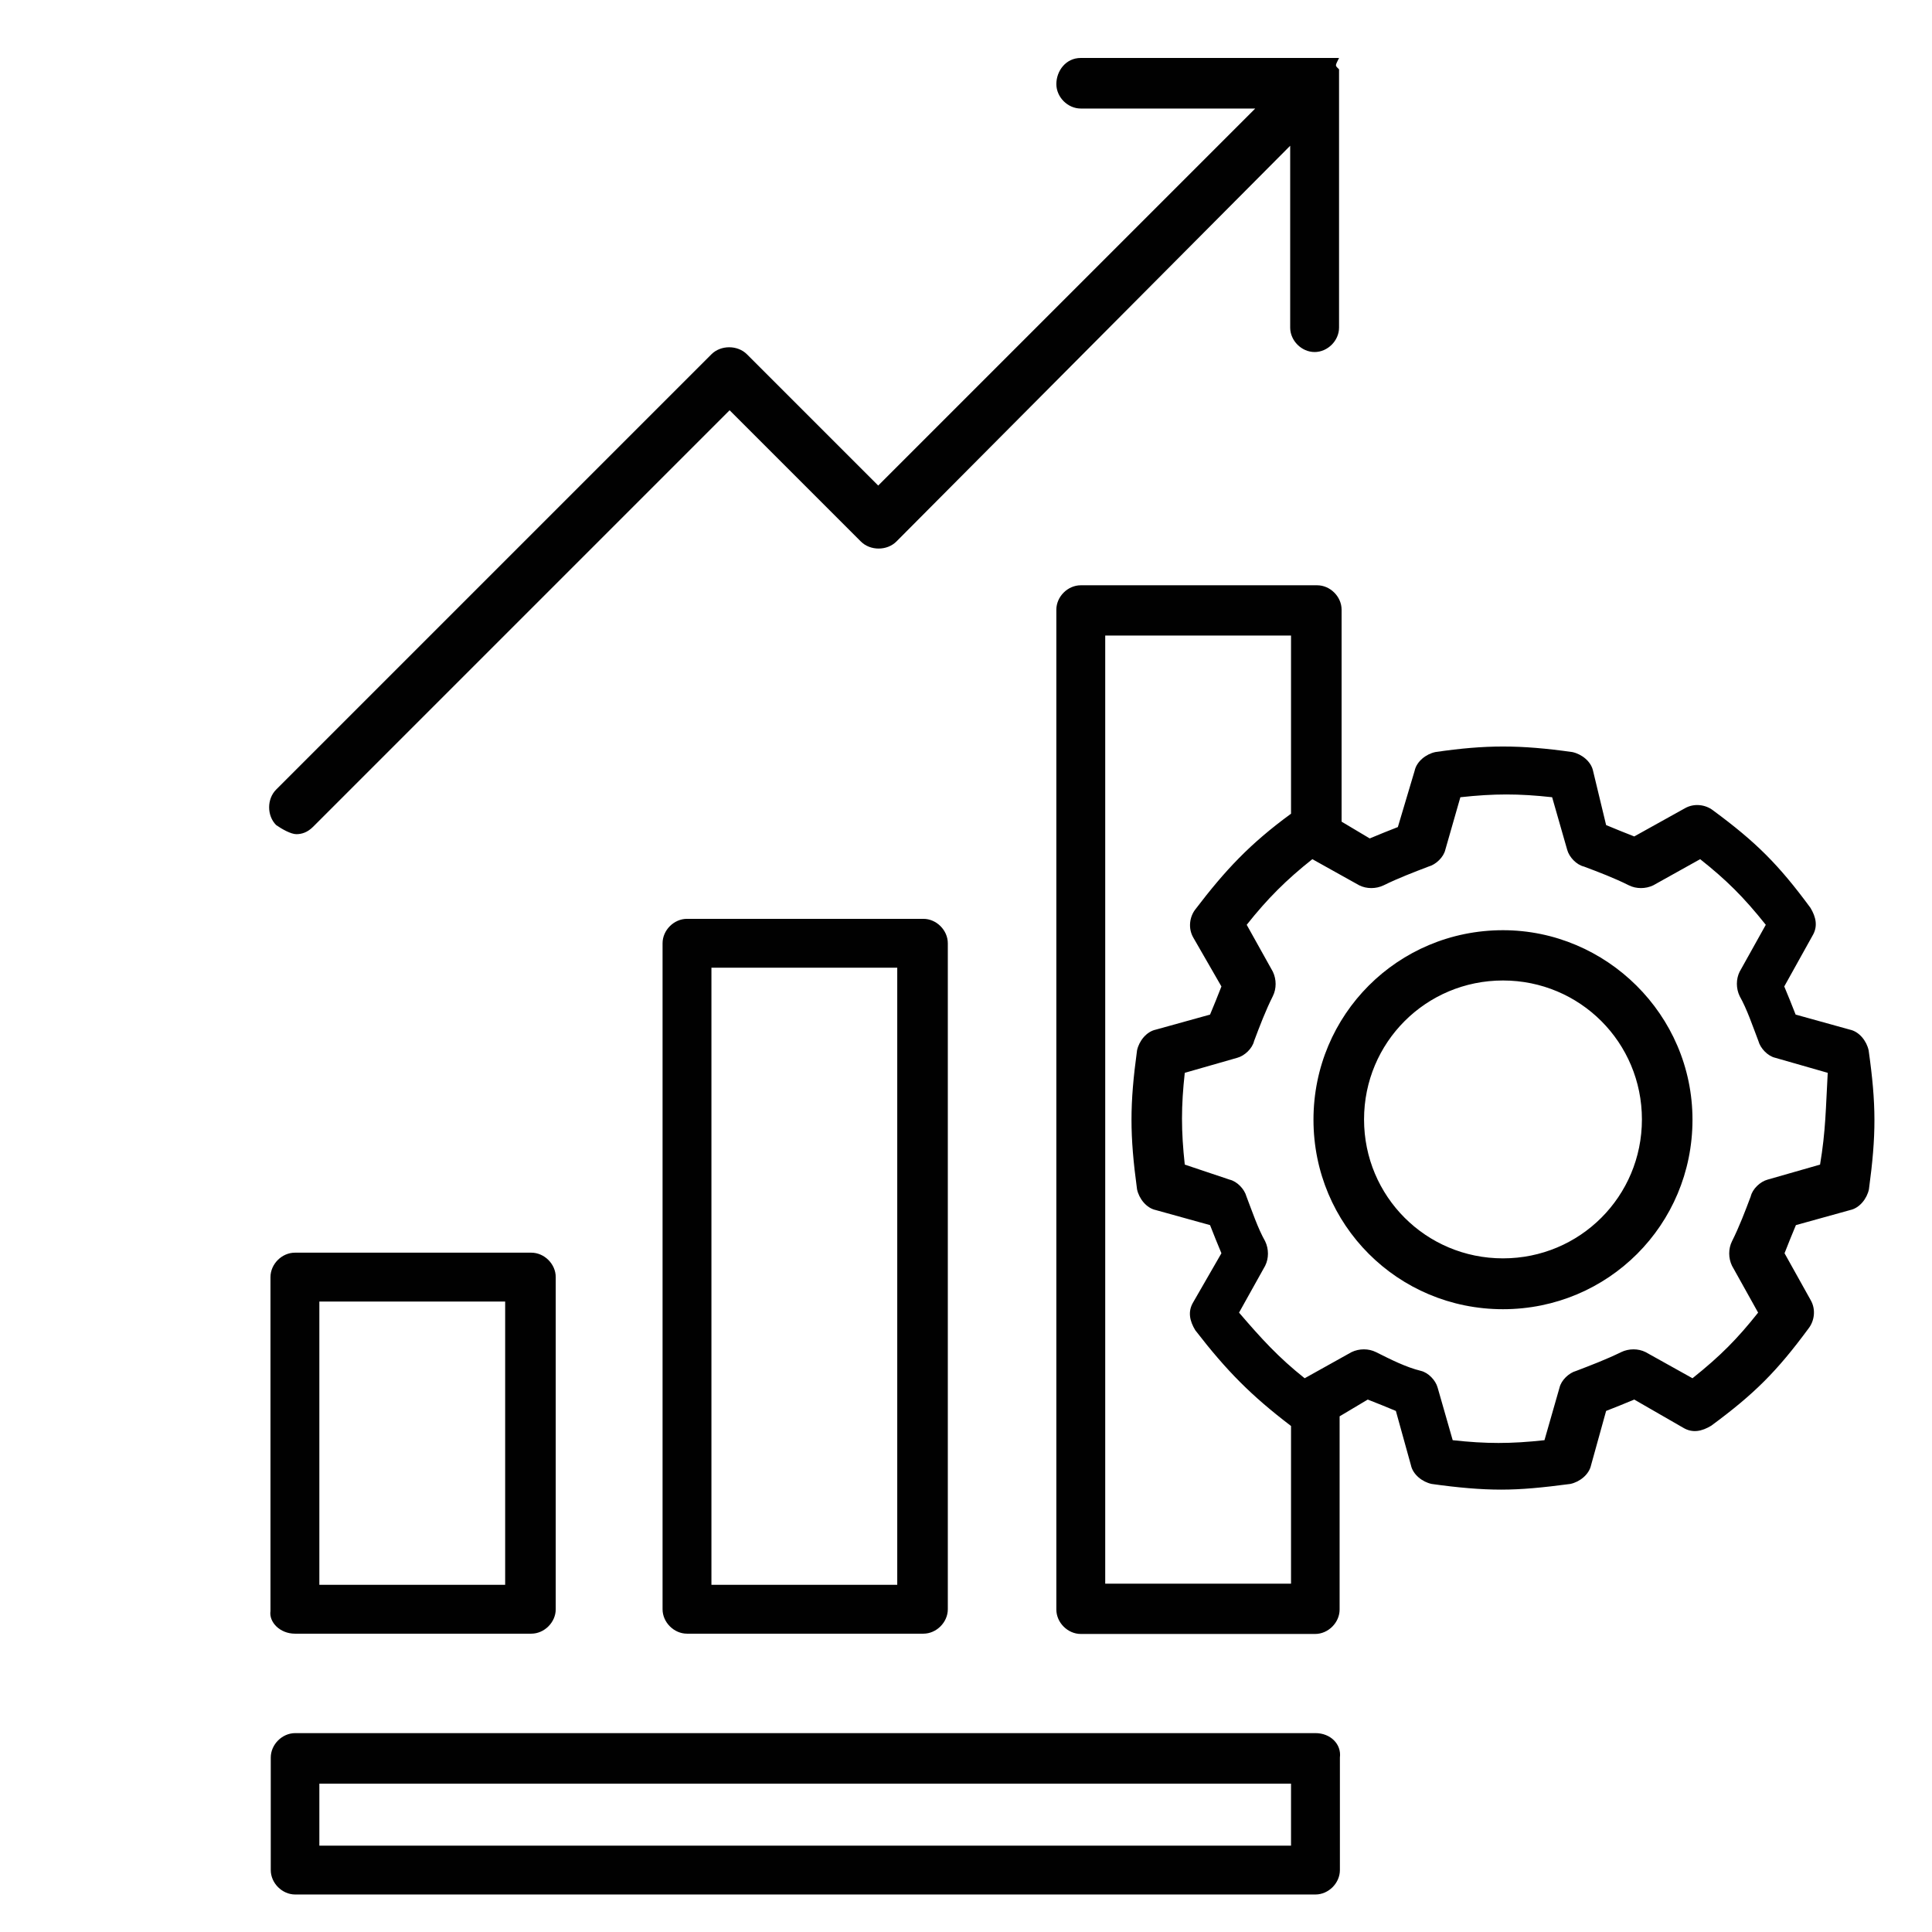 <?xml version="1.0" encoding="utf-8"?>
<svg xmlns="http://www.w3.org/2000/svg" xmlns:xlink="http://www.w3.org/1999/xlink" version="1.1" id="Layer_1" x="0px" y="0px" viewBox="0 0 68 68" style="enable-background:new 0 0 68 68;">
<style type="text/css">
	.st0{fill:#010101;}
</style>
<g>
	<path class="st0" d="M-185.63,83.81c0,0.51,0.41,0.93,0.93,0.93s0.93-0.41,0.93-0.93c0-1.3-0.9-3.67-4.17-4.05v-1.22&#xA;		c0-0.51-0.41-0.93-0.93-0.93s-0.93,0.41-0.93,0.93v1.21c-1.96,0.22-3.41,1.12-3.96,2.5c-0.48,1.29-0.1,2.74,0.94,3.63&#xA;		c0.89,0.74,1.91,1.3,3.01,1.66v4.59c-2.14-0.34-2.31-1.85-2.32-2.19c0-0.51-0.42-0.92-0.93-0.92s-0.92,0.42-0.92,0.93&#xA;		c0,1.3,0.9,3.67,4.17,4.05v1.22c0,0.51,0.41,0.93,0.93,0.93s0.93-0.41,0.93-0.93v-1.21c1.96-0.22,3.41-1.12,3.96-2.5&#xA;		c0.48-1.29,0.1-2.74-0.94-3.63c-0.89-0.74-1.91-1.3-3.01-1.66v-4.59C-185.8,81.97-185.64,83.48-185.63,83.81z M-191.55,84.53&#xA;		c-0.48-0.37-0.68-1.02-0.48-1.59c0.46-0.8,1.31-1.29,2.23-1.31v3.93C-190.43,85.31-191.03,84.97-191.55,84.53z M-186.2,89.24&#xA;		c0.48,0.37,0.68,1.02,0.48,1.59c-0.46,0.8-1.31,1.29-2.23,1.31v-3.93C-187.31,88.46-186.72,88.8-186.2,89.24z M-151.81,81.33&#xA;		c-6.06,0-11.4-4.38-11.45-4.42c-0.34-0.29-0.84-0.29-1.19,0c-0.05,0.04-5.37,4.42-11.45,4.42c-0.51,0-0.93,0.41-0.93,0.93v8.71&#xA;		c-0.03,7.91,5.13,14.9,12.7,17.2c0.18,0.05,0.37,0.05,0.54,0c7.57-2.3,12.73-9.29,12.7-17.2v-8.71&#xA;		C-150.88,81.74-151.29,81.33-151.81,81.33z M-152.73,90.96c0.03,6.99-4.47,13.19-11.12,15.34c-6.65-2.15-11.15-8.35-11.12-15.34&#xA;		v-7.81c5.18-0.32,9.57-3.21,11.12-4.36c1.55,1.15,5.95,4.04,11.12,4.36V90.96z M-164.34,81.35c-2.46,1.56-5.18,2.69-8.03,3.31&#xA;		c-0.43,0.09-0.74,0.47-0.74,0.91v5.39c-0.02,5.83,3.51,11.08,8.92,13.24c0.22,0.09,0.47,0.09,0.69,0&#xA;		c5.41-2.17,8.94-7.42,8.92-13.24v-5.39c0-0.44-0.31-0.82-0.74-0.91c-2.85-0.63-5.57-1.75-8.03-3.31&#xA;		C-163.66,81.16-164.04,81.16-164.34,81.35z M-156.44,86.32v4.64c0.02,4.93-2.89,9.4-7.41,11.38c-4.52-1.97-7.43-6.44-7.41-11.38&#xA;		v-4.64c2.61-0.66,5.11-1.7,7.41-3.09C-161.55,84.62-159.05,85.66-156.44,86.32z M-197.71,101.34c0.48,0.18,0.73,0.71,0.55,1.19&#xA;		s-0.71,0.73-1.19,0.55l0,0c-6.72-2.46-8.13-7.65-8.13-11.56c0-0.51,0.41-0.93,0.93-0.93c0.51,0,0.93,0.41,0.93,0.93&#xA;		C-204.63,96.35-202.3,99.65-197.71,101.34L-197.71,101.34z M-164.78,92.99l3.05-3.05c0.36-0.36,0.95-0.36,1.31,0.01&#xA;		c0.36,0.36,0.36,0.94,0,1.3l-3.71,3.71c-0.36,0.36-0.95,0.36-1.31,0l0,0l-1.85-1.85c-0.36-0.36-0.36-0.95,0.01-1.31&#xA;		c0.36-0.36,0.94-0.36,1.3,0L-164.78,92.99z M-175.53,103.22c-3.29,2.05-7.91,3.13-13.35,3.13c-5.85,0-19.46-1.44-19.46-14.83&#xA;		c0-6.35,3.01-13.54,8.04-19.24c3-3.41,4.59-6.53,4.87-9.49h3.73c-0.07,0.83-0.56,1.57-1.31,1.95c-0.46,0.23-0.64,0.79-0.41,1.24&#xA;		c0.23,0.46,0.78,0.64,1.24,0.41c1.38-0.69,2.28-2.07,2.35-3.61h1.88c0.07,1.54,0.97,2.92,2.35,3.61c0.46,0.23,1.01,0.04,1.24-0.42&#xA;		c0.23-0.46,0.04-1.01-0.41-1.24c-0.75-0.38-1.24-1.12-1.31-1.95h3.73c0.28,2.96,1.87,6.08,4.87,9.49c1.66,1.88,3.11,3.94,4.32,6.13&#xA;		c0.24,0.45,0.81,0.62,1.26,0.37s0.62-0.81,0.37-1.26c0,0,0,0,0-0.01c-1.27-2.32-2.8-4.49-4.56-6.47c-2.63-2.99-4.11-5.77-4.4-8.27&#xA;		h3.64c0.51,0,0.93-0.41,0.93-0.93V57.2c0-0.51-0.41-0.93-0.93-0.93h-3.3l2.31-6.16c0.18-0.48-0.06-1.01-0.54-1.19&#xA;		c-0.1-0.04-0.21-0.06-0.33-0.06h-20.39c-0.51,0-0.93,0.42-0.93,0.93c0,0.11,0.02,0.22,0.06,0.33l2.31,6.16h-3.3&#xA;		c-0.51,0-0.93,0.41-0.93,0.93v4.63c0,0.51,0.41,0.93,0.93,0.93h3.64c-0.3,2.5-1.77,5.27-4.4,8.26c-5.33,6.02-8.51,13.68-8.51,20.46&#xA;		c0,10.6,7.77,16.68,21.31,16.68c5.79,0,10.74-1.18,14.33-3.41c0.43-0.27,0.57-0.84,0.29-1.28&#xA;		C-174.52,103.08-175.09,102.95-175.53,103.22z M-197.73,50.74h17.71l-2.09,5.56h-3.96c0.07-0.83,0.56-1.57,1.31-1.95&#xA;		c0.46-0.23,0.64-0.79,0.41-1.24c-0.23-0.46-0.78-0.64-1.24-0.41c-1.38,0.69-2.28,2.07-2.35,3.61h-1.88&#xA;		c-0.07-1.54-0.97-2.92-2.35-3.61c-0.46-0.23-1.01-0.04-1.24,0.42c-0.23,0.46-0.04,1.01,0.41,1.24c0.75,0.38,1.24,1.12,1.31,1.95&#xA;		h-3.96L-197.73,50.74z M-199.99,58.16h18.53l0,0l0,0h3.7v2.78H-200v-2.78H-199.99z"/>
</g>
<path class="st0" d="M-216.85-57.7c-0.09,0.03-0.19,0.05-0.28,0.05c-0.34,0-0.66-0.21-0.78-0.55c-2.89-8.07-2.09-16.96,2.19-24.38&#xA;	c3.89-6.73,10.17-11.55,17.68-13.56c7.51-2.01,15.36-0.98,22.09,2.91c2.43,1.4,4.62,3.12,6.53,5.13l0.56-2.99&#xA;	c0.08-0.45,0.52-0.74,0.97-0.66s0.74,0.52,0.66,0.97l-0.88,4.62v0.01c-0.01,0.05-0.02,0.09-0.04,0.13c0,0,0,0,0,0.01&#xA;	c-0.02,0.04-0.04,0.08-0.06,0.12c0,0.01-0.01,0.01-0.01,0.02c-0.02,0.04-0.05,0.07-0.07,0.1c-0.01,0.01-0.01,0.01-0.02,0.02&#xA;	c-0.03,0.03-0.05,0.06-0.08,0.08c0,0-0.01,0-0.01,0.01c-0.01,0-0.01,0.01-0.01,0.01c-0.03,0.03-0.07,0.05-0.1,0.07l-0.01,0.01&#xA;	c-0.04,0.02-0.08,0.04-0.11,0.05c-0.01,0-0.01,0.01-0.02,0.01c-0.04,0.01-0.08,0.03-0.12,0.03c-0.01,0-0.02,0-0.02,0&#xA;	c-0.04,0.01-0.08,0.01-0.13,0.01h-0.01c-0.02,0-0.03,0-0.05,0c-0.01,0-0.02,0-0.03,0c-0.02,0-0.03,0-0.05-0.01&#xA;	c-0.01,0-0.02,0-0.04-0.01l0,0l-4.62-0.88c-0.45-0.08-0.74-0.52-0.66-0.97c0.08-0.45,0.52-0.74,0.97-0.66l2.16,0.41&#xA;	c-1.65-1.63-3.51-3.04-5.54-4.21c-6.35-3.66-13.75-4.64-20.83-2.74c-7.09,1.9-13.01,6.44-16.68,12.8c-4.04,7-4.79,15.38-2.07,23&#xA;	C-216.2-58.33-216.42-57.85-216.85-57.7L-216.85-57.7z M-165.25-82.52c-0.23-0.4-0.73-0.53-1.13-0.3c-0.4,0.23-0.53,0.73-0.3,1.13&#xA;	c4.85,8.47,4.84,18.97-0.04,27.41c-5.08,8.8-14.33,13.73-23.83,13.72c-4.66,0-9.37-1.18-13.68-3.67c-3.62-2.09-6.72-4.98-9.04-8.42&#xA;	l2.77,0.52c0.45,0.08,0.88-0.21,0.97-0.66c0.08-0.45-0.21-0.88-0.66-0.97l-4.62-0.88h-0.01c-0.02,0-0.03-0.01-0.05-0.01&#xA;	c-0.01,0-0.02,0-0.03-0.01c-0.02,0-0.04,0-0.05,0h-0.03c-0.02,0-0.04,0-0.06,0c-0.01,0-0.02,0-0.03,0c-0.02,0-0.04,0.01-0.06,0.01&#xA;	c-0.01,0-0.02,0-0.02,0.01c-0.02,0.01-0.04,0.01-0.06,0.02c-0.01,0-0.02,0.01-0.02,0.01c-0.02,0.01-0.03,0.01-0.05,0.02&#xA;	c-0.01,0-0.02,0.01-0.03,0.01c-0.02,0.01-0.03,0.01-0.04,0.02c-0.01,0.01-0.02,0.01-0.03,0.02c0,0-0.01,0-0.01,0.01&#xA;	c-0.01,0.01-0.02,0.01-0.03,0.02s-0.02,0.01-0.03,0.02s-0.03,0.02-0.04,0.03c-0.01,0.01-0.02,0.01-0.03,0.02&#xA;	c-0.01,0.01-0.03,0.02-0.04,0.03c-0.01,0.01-0.02,0.02-0.02,0.02c-0.01,0.01-0.02,0.02-0.03,0.04c-0.01,0.01-0.02,0.02-0.02,0.03&#xA;	c-0.01,0.01-0.02,0.02-0.03,0.04c-0.01,0.01-0.02,0.02-0.02,0.03c0,0.01-0.01,0.02-0.02,0.03c-0.01,0.01-0.02,0.03-0.02,0.04&#xA;	c-0.01,0.01-0.01,0.02-0.02,0.03c-0.01,0.01-0.01,0.03-0.02,0.04c-0.01,0.01-0.01,0.02-0.01,0.04s-0.01,0.03-0.01,0.04&#xA;	c-0.01,0.01-0.01,0.03-0.01,0.04c0,0.01-0.01,0.02-0.01,0.03l-0.88,4.62c-0.08,0.45,0.21,0.88,0.66,0.97&#xA;	c0.05,0.01,0.1,0.02,0.15,0.02c0.39,0,0.73-0.28,0.81-0.67l0.49-2.57c2.45,3.59,5.7,6.61,9.49,8.8c4.49,2.59,9.46,3.91,14.51,3.91&#xA;	c2.53,0,5.07-0.33,7.58-1c7.51-2.01,13.79-6.83,17.68-13.56c2.6-4.5,3.94-9.6,3.9-14.76C-161.42-73.23-162.76-78.18-165.25-82.52&#xA;	L-165.25-82.52z M-206.7-56.06l2.1-2.91c-0.91-1.51-1.58-3.13-2-4.83l-3.54-0.57c-0.58-0.09-1.01-0.55-1.08-1.13&#xA;	c-0.19-1.68-0.19-3.38,0-5.05c0.07-0.58,0.5-1.03,1.08-1.13l3.54-0.57c0.42-1.7,1.09-3.32,2-4.83l-2.1-2.91&#xA;	c-0.34-0.47-0.33-1.1,0.04-1.56c1.05-1.32,2.25-2.53,3.57-3.57c0.46-0.36,1.08-0.38,1.56-0.04l2.91,2.1c1.51-0.91,3.13-1.58,4.83-2&#xA;	l0.57-3.54c0.09-0.58,0.55-1.01,1.13-1.08c1.68-0.19,3.38-0.19,5.05,0c0.58,0.07,1.03,0.5,1.13,1.08l0.57,3.54&#xA;	c0.32,0.08,0.63,0.17,0.94,0.26c0.35,0.11,0.58,0.43,0.58,0.79v6.3c0,0.29-0.15,0.55-0.39,0.7c-0.24,0.15-0.55,0.16-0.81,0.03&#xA;	c-1.42-0.72-2.95-1.09-4.55-1.09c-5.53,0-10.03,4.5-10.03,10.03s4.5,10.03,10.03,10.03c1.6,0,3.13-0.37,4.55-1.09&#xA;	c0.26-0.13,0.56-0.12,0.81,0.03s0.39,0.42,0.39,0.7v6.3c0,0.36-0.24,0.68-0.58,0.79c-0.31,0.1-0.63,0.18-0.94,0.26l-0.57,3.54&#xA;	c-0.09,0.58-0.55,1.01-1.13,1.08c-0.84,0.1-1.68,0.14-2.53,0.14s-1.69-0.05-2.53-0.14c-0.58-0.07-1.03-0.5-1.13-1.08l-0.57-3.54&#xA;	c-1.7-0.42-3.32-1.09-4.83-2l-2.91,2.1c-0.47,0.34-1.1,0.33-1.56-0.04c-1.32-1.05-2.53-2.25-3.57-3.57&#xA;	C-207.03-54.96-207.04-55.59-206.7-56.06L-206.7-56.06z M-205.2-55.32c0.87,1.07,1.85,2.05,2.92,2.92l3.13-2.26&#xA;	c0.28-0.2,0.65-0.21,0.93-0.02c1.63,1.06,3.42,1.8,5.31,2.2c0.33,0.07,0.59,0.34,0.64,0.68l0.62,3.81c1.37,0.14,2.76,0.14,4.13,0&#xA;	l0.62-3.81c0.05-0.34,0.31-0.6,0.64-0.68c0.26-0.06,0.52-0.12,0.77-0.19v-4.42c-1.31,0.49-2.68,0.74-4.1,0.74&#xA;	c-6.44,0-11.68-5.24-11.68-11.68s5.24-11.68,11.68-11.68c1.42,0,2.8,0.25,4.1,0.74v-4.42c-0.26-0.07-0.52-0.13-0.77-0.19&#xA;	c-0.33-0.07-0.59-0.34-0.64-0.68l-0.62-3.81c-1.37-0.14-2.76-0.14-4.13,0l-0.62,3.81c-0.05,0.34-0.31,0.6-0.64,0.68&#xA;	c-1.89,0.4-3.68,1.15-5.31,2.2c-0.29,0.19-0.66,0.18-0.93-0.02l-3.13-2.26c-1.07,0.87-2.05,1.85-2.92,2.92l2.26,3.13&#xA;	c0.2,0.28,0.21,0.65,0.02,0.93c-1.06,1.63-1.8,3.42-2.2,5.31c-0.07,0.33-0.34,0.59-0.68,0.64l-3.81,0.64&#xA;	c-0.14,1.37-0.14,2.76,0,4.13l3.81,0.62c0.34,0.05,0.6,0.31,0.68,0.64c0.4,1.89,1.15,3.68,2.2,5.31c0.19,0.29,0.18,0.66-0.02,0.93&#xA;	L-205.2-55.32z M-188.85-71.81c0.45,0,0.83,0.37,0.83,0.83v10.81c0,0.45-0.37,0.83-0.83,0.83h-4.97c-0.45,0-0.83-0.37-0.83-0.83&#xA;	v-10.81c0-0.45,0.37-0.83,0.83-0.83H-188.85z M-189.68-70.16H-193V-61h3.32V-70.16z M-180.56-59.35h-4.97&#xA;	c-0.45,0-0.83-0.37-0.83-0.83v-15.27c0-0.45,0.37-0.83,0.83-0.83h4.97c0.45,0,0.83,0.37,0.83,0.83v15.27&#xA;	C-179.74-59.72-180.11-59.35-180.56-59.35z M-181.39-74.62h-3.32V-61h3.32V-74.62z M-178.07-60.18V-78.1h-0.99&#xA;	c-0.33,0-0.63-0.2-0.76-0.51c-0.13-0.31-0.06-0.66,0.18-0.9l4.3-4.3c0.32-0.32,0.85-0.32,1.17,0l4.3,4.3&#xA;	c0.24,0.24,0.31,0.59,0.18,0.9s-0.43,0.51-0.76,0.51h-0.99v17.92c0,0.45-0.37,0.83-0.83,0.83h-4.97&#xA;	C-177.69-59.35-178.07-59.72-178.07-60.18L-178.07-60.18z M-177.08-79.73c0.38,0.08,0.66,0.41,0.66,0.81V-61h3.32v-17.92&#xA;	c0-0.4,0.28-0.73,0.66-0.81l-2.32-2.32L-177.08-79.73z"/>
<path class="st0" d="M24.18,32.34c-0.46,0-0.86,0.4-0.86,0.86v23.44c0,0.46,0.4,0.86,0.86,0.86h8.32c0.46,0,0.86-0.4,0.86-0.86V33.2&#xA;	c0-0.46-0.4-0.86-0.86-0.86H24.18z M31.58,55.78h-6.54V34.06h6.54V55.78z M10.38,57.5h8.32c0.46,0,0.86-0.4,0.86-0.86V44.95&#xA;	c0-0.46-0.4-0.86-0.86-0.86h-8.32c-0.46,0-0.86,0.4-0.86,0.86V56.7C9.46,57.1,9.86,57.5,10.38,57.5z M11.24,45.81h6.54v9.97h-6.54&#xA;	V45.81z M46.3,61H10.39c-0.46,0-0.86,0.4-0.86,0.86v3.96c0,0.46,0.4,0.86,0.86,0.86H46.3c0.46,0,0.86-0.4,0.86-0.86v-3.96&#xA;	C47.22,61.39,46.83,61,46.3,61z M45.44,64.96h-34.2v-2.18h34.2C45.44,62.78,45.44,64.96,45.44,64.96z M65.77,36.97&#xA;	c-0.07-0.33-0.33-0.66-0.66-0.73l-1.91-0.53c-0.13-0.33-0.26-0.66-0.4-0.99l0.99-1.78c0.2-0.33,0.13-0.66-0.07-0.99&#xA;	c-1.12-1.52-1.91-2.31-3.43-3.43c-0.26-0.2-0.66-0.26-0.99-0.07l-1.78,0.99c-0.33-0.13-0.66-0.26-0.99-0.4l-0.46-1.91&#xA;	c-0.07-0.33-0.4-0.59-0.73-0.66c-1.85-0.26-3.04-0.26-4.82,0c-0.33,0.07-0.66,0.33-0.73,0.66l-0.59,1.98&#xA;	c-0.33,0.13-0.66,0.26-0.99,0.4l-0.99-0.59v-7.46c0-0.46-0.4-0.86-0.86-0.86h-8.32c-0.46,0-0.86,0.4-0.86,0.86v35.19&#xA;	c0,0.46,0.4,0.86,0.86,0.86h8.25c0.46,0,0.86-0.4,0.86-0.86v-6.8l0.99-0.59c0.33,0.13,0.66,0.26,0.99,0.4l0.53,1.91&#xA;	c0.07,0.33,0.4,0.59,0.73,0.66c0.92,0.13,1.72,0.2,2.44,0.2c0.73,0,1.45-0.07,2.44-0.2c0.33-0.07,0.66-0.33,0.73-0.66l0.53-1.91&#xA;	c0.33-0.13,0.66-0.26,0.99-0.4l1.72,0.99c0.33,0.2,0.66,0.13,0.99-0.07c1.52-1.12,2.31-1.91,3.43-3.43c0.2-0.26,0.26-0.66,0.07-0.99&#xA;	l-0.92-1.65c0.13-0.33,0.26-0.66,0.4-0.99l1.91-0.53c0.33-0.07,0.59-0.4,0.66-0.73C66.04,39.94,66.04,38.88,65.77,36.97z&#xA;	 M38.9,55.78V22.37h6.54v6.27c-1.45,1.06-2.31,1.98-3.37,3.37c-0.2,0.26-0.26,0.66-0.07,0.99l0.99,1.72&#xA;	c-0.13,0.33-0.26,0.66-0.4,0.99l-1.91,0.53c-0.33,0.07-0.59,0.4-0.66,0.73c-0.26,1.91-0.26,2.97,0,4.89&#xA;	c0.07,0.33,0.33,0.66,0.66,0.73l1.91,0.53c0.13,0.33,0.26,0.66,0.4,0.99L42,45.83c-0.2,0.33-0.13,0.66,0.07,0.99&#xA;	c1.12,1.45,1.98,2.31,3.37,3.37v5.55H38.9V55.78z M64.06,40.99l-1.85,0.53c-0.26,0.07-0.53,0.33-0.59,0.59&#xA;	c-0.2,0.53-0.4,1.06-0.66,1.58c-0.13,0.26-0.13,0.59,0,0.86l0.92,1.65c-0.73,0.92-1.32,1.52-2.31,2.31l-1.65-0.92&#xA;	c-0.26-0.13-0.59-0.13-0.86,0c-0.53,0.26-1.06,0.46-1.58,0.66c-0.26,0.07-0.53,0.33-0.59,0.59l-0.53,1.85&#xA;	c-1.19,0.13-2.05,0.13-3.23,0l-0.53-1.85c-0.07-0.26-0.33-0.53-0.59-0.59c-0.53-0.13-1.06-0.4-1.58-0.66&#xA;	c-0.26-0.13-0.59-0.13-0.86,0l-1.65,0.92c-0.92-0.73-1.52-1.39-2.31-2.31l0.92-1.65c0.13-0.26,0.13-0.59,0-0.86&#xA;	c-0.26-0.46-0.46-1.06-0.66-1.58c-0.07-0.26-0.33-0.53-0.59-0.59l-1.58-0.53c-0.13-1.19-0.13-2.05,0-3.23l1.85-0.53&#xA;	c0.26-0.07,0.53-0.33,0.59-0.59c0.2-0.53,0.4-1.06,0.66-1.58c0.13-0.26,0.13-0.59,0-0.86l-0.92-1.65c0.73-0.92,1.39-1.58,2.31-2.31&#xA;	l1.65,0.92c0.26,0.13,0.59,0.13,0.86,0c0.53-0.26,1.06-0.46,1.58-0.66c0.26-0.07,0.53-0.33,0.59-0.59l0.53-1.85&#xA;	c1.19-0.13,2.05-0.13,3.23,0l0.53,1.85c0.07,0.26,0.33,0.53,0.59,0.59c0.53,0.2,1.06,0.4,1.58,0.66c0.26,0.13,0.59,0.13,0.86,0&#xA;	l1.65-0.92c0.92,0.73,1.52,1.32,2.31,2.31l-0.92,1.65c-0.13,0.26-0.13,0.59,0,0.86c0.26,0.46,0.46,1.06,0.66,1.58&#xA;	c0.07,0.26,0.33,0.53,0.59,0.59l1.85,0.53C64.26,39.01,64.26,39.8,64.06,40.99z M52.9,32.74c-3.7,0-6.67,2.97-6.67,6.67&#xA;	s2.97,6.67,6.67,6.67s6.67-2.97,6.67-6.67C59.57,35.71,56.53,32.74,52.9,32.74z M52.9,44.29c-2.71,0-4.89-2.18-4.89-4.89&#xA;	s2.18-4.89,4.89-4.89s4.89,2.18,4.89,4.89S55.61,44.29,52.9,44.29z M9.72,29.04c-0.33-0.33-0.33-0.92,0-1.25l15.32-15.32&#xA;	c0.33-0.33,0.92-0.33,1.25,0l4.62,4.62L44.18,3.82h-6.14c-0.46,0-0.86-0.4-0.86-0.86s0.33-0.92,0.86-0.92h8.25l0,0h0.07&#xA;	c0,0,0,0,0.07,0c0,0,0,0,0.07,0c0,0,0,0,0.07,0c0,0,0,0,0.07,0c0,0,0,0,0.07,0c0,0,0,0,0.07,0c0,0,0,0,0.07,0c0,0,0,0,0.07,0&#xA;	c0,0,0,0,0.07,0c0,0,0,0,0.07,0c0,0,0,0,0.07,0l0,0C47,2.3,47,2.3,47.06,2.37l0,0c0,0,0,0,0.07,0.07c0,0,0,0,0,0.07c0,0,0,0,0,0.07&#xA;	c0,0,0,0,0,0.07c0,0,0,0,0,0.07c0,0,0,0,0,0.07c0,0,0,0,0,0.07c0,0,0,0,0,0.07c0,0,0,0,0,0.07c0,0,0,0,0,0.07c0,0,0,0,0,0.07v0.07&#xA;	l0,0v8.32c0,0.46-0.4,0.86-0.86,0.86s-0.86-0.4-0.86-0.86v-6.4L31.55,19.06c-0.33,0.33-0.92,0.33-1.25,0l-4.62-4.62L11.02,29.1&#xA;	c-0.2,0.2-0.4,0.26-0.59,0.26S9.92,29.18,9.72,29.04z"/>
<g>
	<g>
		<g>
			<path class="st0" d="M-67.74,266.44c-1.12,0-2.23-0.2-3.29-0.61c-1.16-0.45-2.19-1.1-3.08-1.96c-0.86-0.82-1.53-1.79-2.02-2.88&#xA;				c-0.48-1.09-0.75-2.24-0.79-3.43c-0.04-1.23,0.16-2.44,0.61-3.6c0.45-1.16,1.1-2.19,1.96-3.08c0.82-0.86,1.79-1.53,2.88-2.02&#xA;				c1.09-0.48,2.24-0.75,3.43-0.79c1.23-0.04,2.44,0.16,3.6,0.61c0.27,0.1,0.4,0.4,0.3,0.67c-0.1,0.27-0.4,0.4-0.67,0.3&#xA;				c-2.03-0.78-4.25-0.72-6.24,0.16c-1.99,0.89-3.52,2.49-4.3,4.52c-0.78,2.03-0.72,4.25,0.16,6.24c0.88,1.99,2.49,3.52,4.52,4.3&#xA;				c0.95,0.36,1.94,0.55,2.93,0.55c1.13,0,2.25-0.24,3.31-0.71c1.99-0.89,3.52-2.49,4.3-4.52c1.05-2.72,0.55-5.82-1.29-8.08&#xA;				c-0.18-0.22-0.15-0.55,0.07-0.72c0.22-0.17,0.55-0.15,0.72,0.07c1,1.23,1.67,2.71,1.94,4.28c0.27,1.62,0.11,3.28-0.49,4.82&#xA;				c-0.45,1.16-1.1,2.19-1.96,3.08c-0.82,0.86-1.79,1.53-2.88,2.02c-1.09,0.48-2.24,0.75-3.43,0.79&#xA;				C-67.54,266.44-67.64,266.44-67.74,266.44z"/>
			<path class="st0" d="M-57.51,261.7c-0.06,0-0.12-0.01-0.19-0.03c-0.27-0.1-0.4-0.4-0.3-0.67c1.95-5.06-0.36-10.85-5.26-13.17&#xA;				c-0.26-0.12-0.37-0.43-0.24-0.69c0.12-0.26,0.43-0.37,0.69-0.24c2.6,1.23,4.63,3.39,5.71,6.08c1.09,2.7,1.11,5.68,0.06,8.39&#xA;				C-57.11,261.58-57.3,261.7-57.51,261.7z"/>
			<path class="st0" d="M-67.73,268.73c-1.4,0-2.8-0.26-4.12-0.77c-1.45-0.56-2.74-1.38-3.84-2.44c-1.07-1.03-1.92-2.24-2.52-3.6&#xA;				c-0.6-1.36-0.94-2.8-0.99-4.28c-0.05-1.53,0.2-3.05,0.76-4.49c0.5-1.3,1.22-2.48,2.14-3.51c0.89-1,1.94-1.82,3.12-2.46&#xA;				c2.38-1.28,5.14-1.69,7.77-1.14c0.28,0.06,0.46,0.33,0.4,0.61c-0.06,0.28-0.33,0.46-0.61,0.4c-5.02-1.05-10.01,1.68-11.85,6.48&#xA;				c-1,2.6-0.93,5.44,0.2,7.99c1.13,2.55,3.19,4.5,5.79,5.5c3.48,1.34,7.45,0.71,10.34-1.65c0.22-0.18,0.55-0.15,0.72,0.07&#xA;				c0.18,0.22,0.15,0.55-0.07,0.72c-1.54,1.25-3.39,2.09-5.35,2.42C-66.46,268.67-67.1,268.73-67.73,268.73z"/>
			<path class="st0" d="M-71.82,275.25c-0.06,0-0.12-0.01-0.19-0.03l-4.38-1.68c-0.2-0.08-0.33-0.28-0.33-0.49l0.09-4.63&#xA;				c-0.6-0.48-1.15-1-1.67-1.57l-4.6,0.33c-0.22,0.02-0.42-0.11-0.51-0.31l-1.91-4.29c-0.07-0.2-0.03-0.43,0.13-0.58l3.24-3.11&#xA;				c-0.11-0.84-0.14-1.68-0.11-2.5l-3.36-2.91c-0.16-0.14-0.22-0.37-0.14-0.57l1.68-4.38c0.08-0.2,0.27-0.33,0.48-0.33h0.01&#xA;				l4.3,0.08c0.58-0.76,1.21-1.45,1.88-2.04l-0.3-4.22c-0.02-0.22,0.11-0.42,0.31-0.51l4.29-1.9c0.2-0.09,0.43-0.04,0.58,0.11&#xA;				l2.86,2.97c0.98-0.13,1.98-0.16,2.97-0.09l2.69-3.1c0.14-0.16,0.37-0.22,0.57-0.14l4.38,1.68c0.2,0.08,0.33,0.28,0.33,0.49&#xA;				l-0.08,4.1c0.78,0.61,1.51,1.3,2.15,2.06l4.12-0.29c0.22-0.02,0.42,0.11,0.51,0.31l1.9,4.29c0.09,0.2,0.04,0.43-0.11,0.58&#xA;				l-3.05,2.93c0.1,0.89,0.11,1.83,0.02,2.78l3.24,2.81c0.16,0.14,0.22,0.37,0.14,0.57l-1.68,4.38c-0.08,0.2-0.27,0.33-0.48,0.33&#xA;				h-0.01l-4.44-0.09c-0.52,0.63-1.11,1.23-1.75,1.78l0.32,4.48c0.02,0.22-0.11,0.42-0.31,0.51l-4.29,1.9&#xA;				c-0.2,0.09-0.43,0.04-0.58-0.11l-3.2-3.33c-0.76,0.08-1.53,0.09-2.29,0.05l-3.03,3.5C-71.54,275.19-71.68,275.25-71.82,275.25z&#xA;				 M-75.68,272.7l3.7,1.42l2.96-3.42c0.11-0.12,0.27-0.19,0.43-0.18c0.86,0.07,1.74,0.05,2.61-0.05c0.16-0.02,0.32,0.04,0.43,0.16&#xA;				l3.12,3.25l3.63-1.61l-0.31-4.38c-0.01-0.17,0.06-0.33,0.19-0.43c0.74-0.61,1.4-1.29,1.97-2c0.1-0.13,0.25-0.2,0.42-0.2&#xA;				l4.33,0.09l1.42-3.7l-3.17-2.75c-0.13-0.11-0.19-0.28-0.17-0.44c0.11-1.06,0.1-2.09-0.03-3.07c-0.02-0.16,0.04-0.32,0.16-0.44&#xA;				l2.97-2.86l-1.61-3.63l-4.02,0.29c-0.17,0.01-0.33-0.06-0.44-0.19c-0.69-0.84-1.48-1.6-2.35-2.25c-0.13-0.1-0.21-0.26-0.2-0.42&#xA;				l0.08-4l-3.7-1.42l-2.62,3.03c-0.11,0.12-0.27,0.19-0.44,0.17c-1.09-0.1-2.18-0.06-3.25,0.1c-0.17,0.03-0.33-0.03-0.45-0.15&#xA;				l-2.79-2.9l-3.63,1.61l0.29,4.11c0.01,0.16-0.05,0.32-0.18,0.43c-0.75,0.64-1.45,1.4-2.07,2.26c-0.1,0.14-0.26,0.21-0.42,0.21&#xA;				l-4.2-0.08l-1.42,3.71l3.27,2.84c0.12,0.11,0.19,0.26,0.18,0.42c-0.06,0.91-0.02,1.85,0.12,2.8c0.02,0.16-0.03,0.33-0.15,0.45&#xA;				l-3.19,3.02l1.61,3.63l4.49-0.32c0.16-0.01,0.32,0.05,0.42,0.17c0.57,0.65,1.21,1.26,1.9,1.79c0.13,0.1,0.2,0.25,0.2,0.42&#xA;				L-75.68,272.7z"/>
		</g>
		<g>
			<path class="st0" d="M-42.35,239.89c-0.75,0-1.49-0.09-2.22-0.28c-1.56-0.39-2.99-1.2-4.13-2.34c-0.86-0.86-1.53-1.86-1.99-2.98&#xA;				c-0.44-1.08-0.67-2.22-0.67-3.39s0.22-2.31,0.65-3.39c0.45-1.12,1.11-2.12,1.97-2.99c0.86-0.86,1.86-1.53,2.98-1.99&#xA;				c1.08-0.44,2.22-0.67,3.39-0.67s2.31,0.22,3.39,0.65c1.12,0.45,2.12,1.11,2.99,1.97c0.86,0.86,1.53,1.86,1.99,2.98&#xA;				c0.44,1.08,0.67,2.22,0.67,3.39s-0.22,2.31-0.65,3.39c-0.45,1.12-1.11,2.12-1.97,2.99c-0.2,0.2-0.53,0.2-0.73,0&#xA;				c-0.2-0.2-0.2-0.53,0-0.73c1.5-1.51,2.33-3.52,2.32-5.65c-0.01-2.13-0.84-4.13-2.35-5.64c-3.12-3.1-8.19-3.09-11.29,0.03&#xA;				c-1.5,1.51-2.33,3.52-2.32,5.65c0.01,2.13,0.84,4.13,2.35,5.64c2.03,2.01,4.99,2.79,7.75,2.04c0.28-0.08,0.56,0.08,0.63,0.36&#xA;				s-0.08,0.56-0.36,0.63C-40.74,239.79-41.54,239.89-42.35,239.89z"/>
			<path class="st0" d="M-34.82,223.82c-0.13,0-0.26-0.05-0.36-0.15c-0.86-0.85-1.84-1.53-2.92-2.03c-0.26-0.12-0.37-0.42-0.25-0.68&#xA;				c0.12-0.26,0.42-0.37,0.68-0.25c1.2,0.55,2.28,1.3,3.22,2.24c0.2,0.2,0.2,0.53,0,0.73C-34.56,223.77-34.69,223.82-34.82,223.82z"/>
			<path class="st0" d="M-42.35,242.07c-1.44,0-2.85-0.27-4.18-0.81c-1.39-0.56-2.64-1.38-3.71-2.45c-1.07-1.06-1.9-2.31-2.47-3.7&#xA;				c-0.55-1.34-0.83-2.76-0.83-4.21s0.27-2.87,0.81-4.21c0.56-1.39,1.38-2.64,2.45-3.71c1.39-1.4,3.13-2.41,5.03-2.92&#xA;				c1.84-0.49,3.79-0.51,5.64-0.05c0.28,0.07,0.44,0.35,0.38,0.62c-0.07,0.28-0.35,0.44-0.62,0.38c-3.46-0.87-7.17,0.17-9.68,2.69&#xA;				c-3.95,3.98-3.93,10.42,0.04,14.37c1.98,1.97,4.57,2.95,7.17,2.95c2.61,0,5.23-1,7.21-2.99c2.56-2.58,3.55-6.36,2.59-9.86&#xA;				c-0.07-0.28,0.08-0.56,0.36-0.63c0.28-0.08,0.56,0.08,0.63,0.36c0.51,1.87,0.53,3.85,0.06,5.73c-0.49,1.94-1.5,3.71-2.91,5.14&#xA;				c-1.06,1.07-2.31,1.9-3.7,2.47c-1.34,0.55-2.76,0.83-4.21,0.83C-42.33,242.07-42.34,242.07-42.35,242.07z"/>
			<path class="st0" d="M-44.65,249.17c-0.22,0-0.41-0.14-0.48-0.34l-1.56-4.26c-0.71-0.23-1.41-0.52-2.07-0.86l-4.12,1.94&#xA;				c-0.2,0.09-0.43,0.05-0.58-0.1l-3.27-3.25c-0.15-0.15-0.2-0.39-0.11-0.58l1.92-4.13c-0.34-0.66-0.64-1.36-0.88-2.07l-4.27-1.53&#xA;				c-0.2-0.07-0.34-0.27-0.34-0.48l-0.01-4.61c0-0.22,0.14-0.41,0.34-0.48l4.15-1.52c0.24-0.8,0.54-1.56,0.89-2.28l-1.86-3.95&#xA;				c-0.09-0.2-0.05-0.43,0.1-0.58l3.25-3.27c0.15-0.15,0.39-0.2,0.58-0.11l3.83,1.78c0.82-0.45,1.66-0.82,2.5-1.09l1.4-3.91&#xA;				c0.07-0.2,0.27-0.34,0.48-0.34l4.61-0.01l0,0c0.22,0,0.41,0.14,0.48,0.34l1.39,3.81c0.93,0.27,1.84,0.64,2.71,1.09l3.65-1.72&#xA;				c0.2-0.09,0.43-0.05,0.58,0.1l3.27,3.25c0.15,0.15,0.2,0.39,0.11,0.58l-1.7,3.66c0.46,0.86,0.84,1.76,1.11,2.7l3.82,1.37&#xA;				c0.27,0.1,0.41,0.39,0.31,0.66c-0.1,0.27-0.39,0.41-0.66,0.31l-4.07-1.46c-0.16-0.06-0.28-0.19-0.32-0.35&#xA;				c-0.28-1.03-0.69-2.03-1.22-2.96c-0.08-0.14-0.09-0.32-0.02-0.47l1.66-3.57l-2.76-2.74l-3.54,1.67&#xA;				c-0.15,0.07-0.33,0.07-0.47-0.02c-0.94-0.52-1.94-0.92-2.97-1.2c-0.16-0.04-0.29-0.16-0.35-0.32l-1.36-3.72l-3.89,0.01&#xA;				l-1.36,3.82c-0.06,0.16-0.18,0.28-0.34,0.32c-0.92,0.28-1.85,0.69-2.76,1.21c-0.15,0.08-0.32,0.09-0.47,0.02l-3.74-1.74&#xA;				l-2.74,2.76l1.82,3.85c0.07,0.15,0.07,0.31-0.01,0.46c-0.42,0.79-0.75,1.66-1.01,2.57c-0.04,0.16-0.16,0.29-0.32,0.34l-4.06,1.48&#xA;				l0.01,3.89l4.17,1.49c0.15,0.06,0.27,0.18,0.32,0.33c0.25,0.82,0.59,1.61,1,2.36c0.08,0.14,0.08,0.31,0.02,0.46l-1.87,4.03&#xA;				l2.76,2.74l4.02-1.9c0.15-0.07,0.32-0.07,0.46,0.01c0.75,0.4,1.55,0.73,2.37,0.99c0.16,0.05,0.28,0.16,0.33,0.32l1.52,4.16&#xA;				l3.89-0.01l1.46-4.07c0.06-0.16,0.18-0.28,0.34-0.32c0.91-0.26,1.77-0.6,2.56-1.02c0.14-0.08,0.31-0.08,0.46-0.01l3.86,1.79&#xA;				l2.74-2.76l-1.76-3.73c-0.07-0.15-0.07-0.33,0.02-0.48c0.52-0.91,0.92-1.84,1.19-2.77c0.05-0.16,0.16-0.28,0.32-0.34l3.81-1.39&#xA;				l-0.01-2.41c0-0.28,0.23-0.51,0.51-0.52l0,0c0.28,0,0.51,0.23,0.51,0.51l0.01,2.77c0,0.22-0.14,0.41-0.34,0.48l-3.91,1.45&#xA;				c-0.27,0.84-0.63,1.68-1.08,2.5l1.8,3.82c0.09,0.2,0.05,0.43-0.1,0.58l-3.25,3.27c-0.15,0.15-0.39,0.2-0.58,0.11l-3.96-1.84&#xA;				c-0.72,0.36-1.48,0.67-2.28,0.91l-1.49,4.16c-0.07,0.2-0.27,0.34-0.48,0.34L-44.65,249.17L-44.65,249.17z"/>
		</g>
		<g>
			<path class="st0" d="M-81.53,236.3c-0.28,0-0.51-0.23-0.51-0.51v-5.49c0-1.76,0.34-3.47,1.03-5.08c0.66-1.55,1.6-2.95,2.8-4.15&#xA;				c1.2-1.2,2.59-2.14,4.15-2.8c1.61-0.68,3.32-1.03,5.08-1.03h4.46c0.28,0,0.51,0.23,0.51,0.51s-0.23,0.51-0.51,0.51h-4.46&#xA;				c-6.64,0.02-12.04,5.41-12.04,12.04v5.49C-81.02,236.07-81.24,236.3-81.53,236.3z"/>
			<path class="st0" d="M-76.89,236.3c-0.28,0-0.51-0.23-0.51-0.51v-5.53c0-1.2,0.24-2.37,0.7-3.46c0.45-1.06,1.09-2.01,1.9-2.83&#xA;				c0.82-0.82,1.77-1.46,2.83-1.9c1.1-0.47,2.26-0.7,3.46-0.7h3.98c0.28,0,0.51,0.23,0.51,0.51c0,0.28-0.23,0.51-0.51,0.51h-3.98&#xA;				c-4.34,0-7.86,3.53-7.86,7.86v5.52C-76.38,236.07-76.61,236.3-76.89,236.3z"/>
			<path class="st0" d="M-64.54,224.33c-0.07,0-0.14-0.02-0.21-0.05c-0.19-0.08-0.3-0.27-0.3-0.47v-1.94c0-0.28,0.23-0.51,0.51-0.51&#xA;				c0.28,0,0.51,0.23,0.51,0.51v0.79l3.12-2.77l-3.12-3.11v0.97c0,0.28-0.23,0.51-0.51,0.51c-0.28,0-0.51-0.22-0.51-0.5v-2.21&#xA;				c0-0.21,0.12-0.39,0.32-0.48c0.19-0.08,0.41-0.04,0.56,0.11l4.39,4.37c0.1,0.1,0.16,0.24,0.15,0.38c0,0.14-0.07,0.28-0.17,0.37&#xA;				l-4.39,3.9C-64.29,224.29-64.41,224.33-64.54,224.33z"/>
		</g>
		<g>
			<path class="st0" d="M-40.95,270.8h-4.54c-0.28,0-0.51-0.23-0.51-0.51s0.23-0.51,0.51-0.51h4.54c2.69,0,5.23-0.87,7.35-2.51&#xA;				c0.22-0.17,0.55-0.13,0.72,0.09c0.17,0.22,0.13,0.55-0.09,0.72c-1.12,0.87-2.36,1.54-3.69,2&#xA;				C-38.03,270.55-39.47,270.8-40.95,270.8z"/>
			<path class="st0" d="M-31.76,266.79c-0.13,0-0.25-0.05-0.35-0.14c-0.21-0.19-0.22-0.52-0.03-0.73c0.72-0.78,1.34-1.64,1.83-2.57&#xA;				c0.13-0.25,0.45-0.35,0.7-0.21c0.25,0.13,0.35,0.45,0.21,0.7c-0.53,1.01-1.2,1.95-1.98,2.79&#xA;				C-31.49,266.74-31.62,266.79-31.76,266.79z"/>
			<path class="st0" d="M-29.19,262.41c-0.06,0-0.11-0.01-0.17-0.03c-0.27-0.09-0.41-0.39-0.32-0.66c0.45-1.27,0.67-2.61,0.67-3.98&#xA;				v-5.48c0-0.28,0.23-0.51,0.51-0.51s0.51,0.23,0.51,0.51v5.48c0,1.48-0.25,2.93-0.73,4.32&#xA;				C-28.78,262.27-28.98,262.41-29.19,262.41z"/>
			<path class="st0" d="M-40.99,266.68h-4.49c-0.28,0-0.51-0.23-0.51-0.51c0-0.28,0.23-0.51,0.51-0.51h4.49&#xA;				c4.34,0,7.86-3.53,7.86-7.86v-5.52c0-0.28,0.23-0.51,0.51-0.51s0.51,0.23,0.51,0.51v5.52c0,1.2-0.24,2.37-0.7,3.46&#xA;				c-0.45,1.06-1.09,2.01-1.9,2.83c-0.82,0.82-1.77,1.46-2.83,1.9C-38.62,266.44-39.79,266.68-40.99,266.68z"/>
			<path class="st0" d="M-45.48,273.3c-0.13,0-0.27-0.05-0.36-0.15l-4.39-4.39c-0.2-0.2-0.2-0.53,0-0.73l4.39-4.39&#xA;				c0.15-0.15,0.37-0.19,0.56-0.11c0.19,0.08,0.32,0.27,0.32,0.48v2.16c0,0.28-0.23,0.51-0.51,0.51s-0.51-0.23-0.51-0.51v-0.91&#xA;				l-3.17,3.14l3.15,3.15v-1.26c0-0.28,0.23-0.51,0.51-0.51s0.51,0.23,0.51,0.51v2.51c0,0.21-0.13,0.39-0.32,0.48&#xA;				C-45.35,273.29-45.42,273.3-45.48,273.3z"/>
		</g>
	</g>
</g>
</svg>
